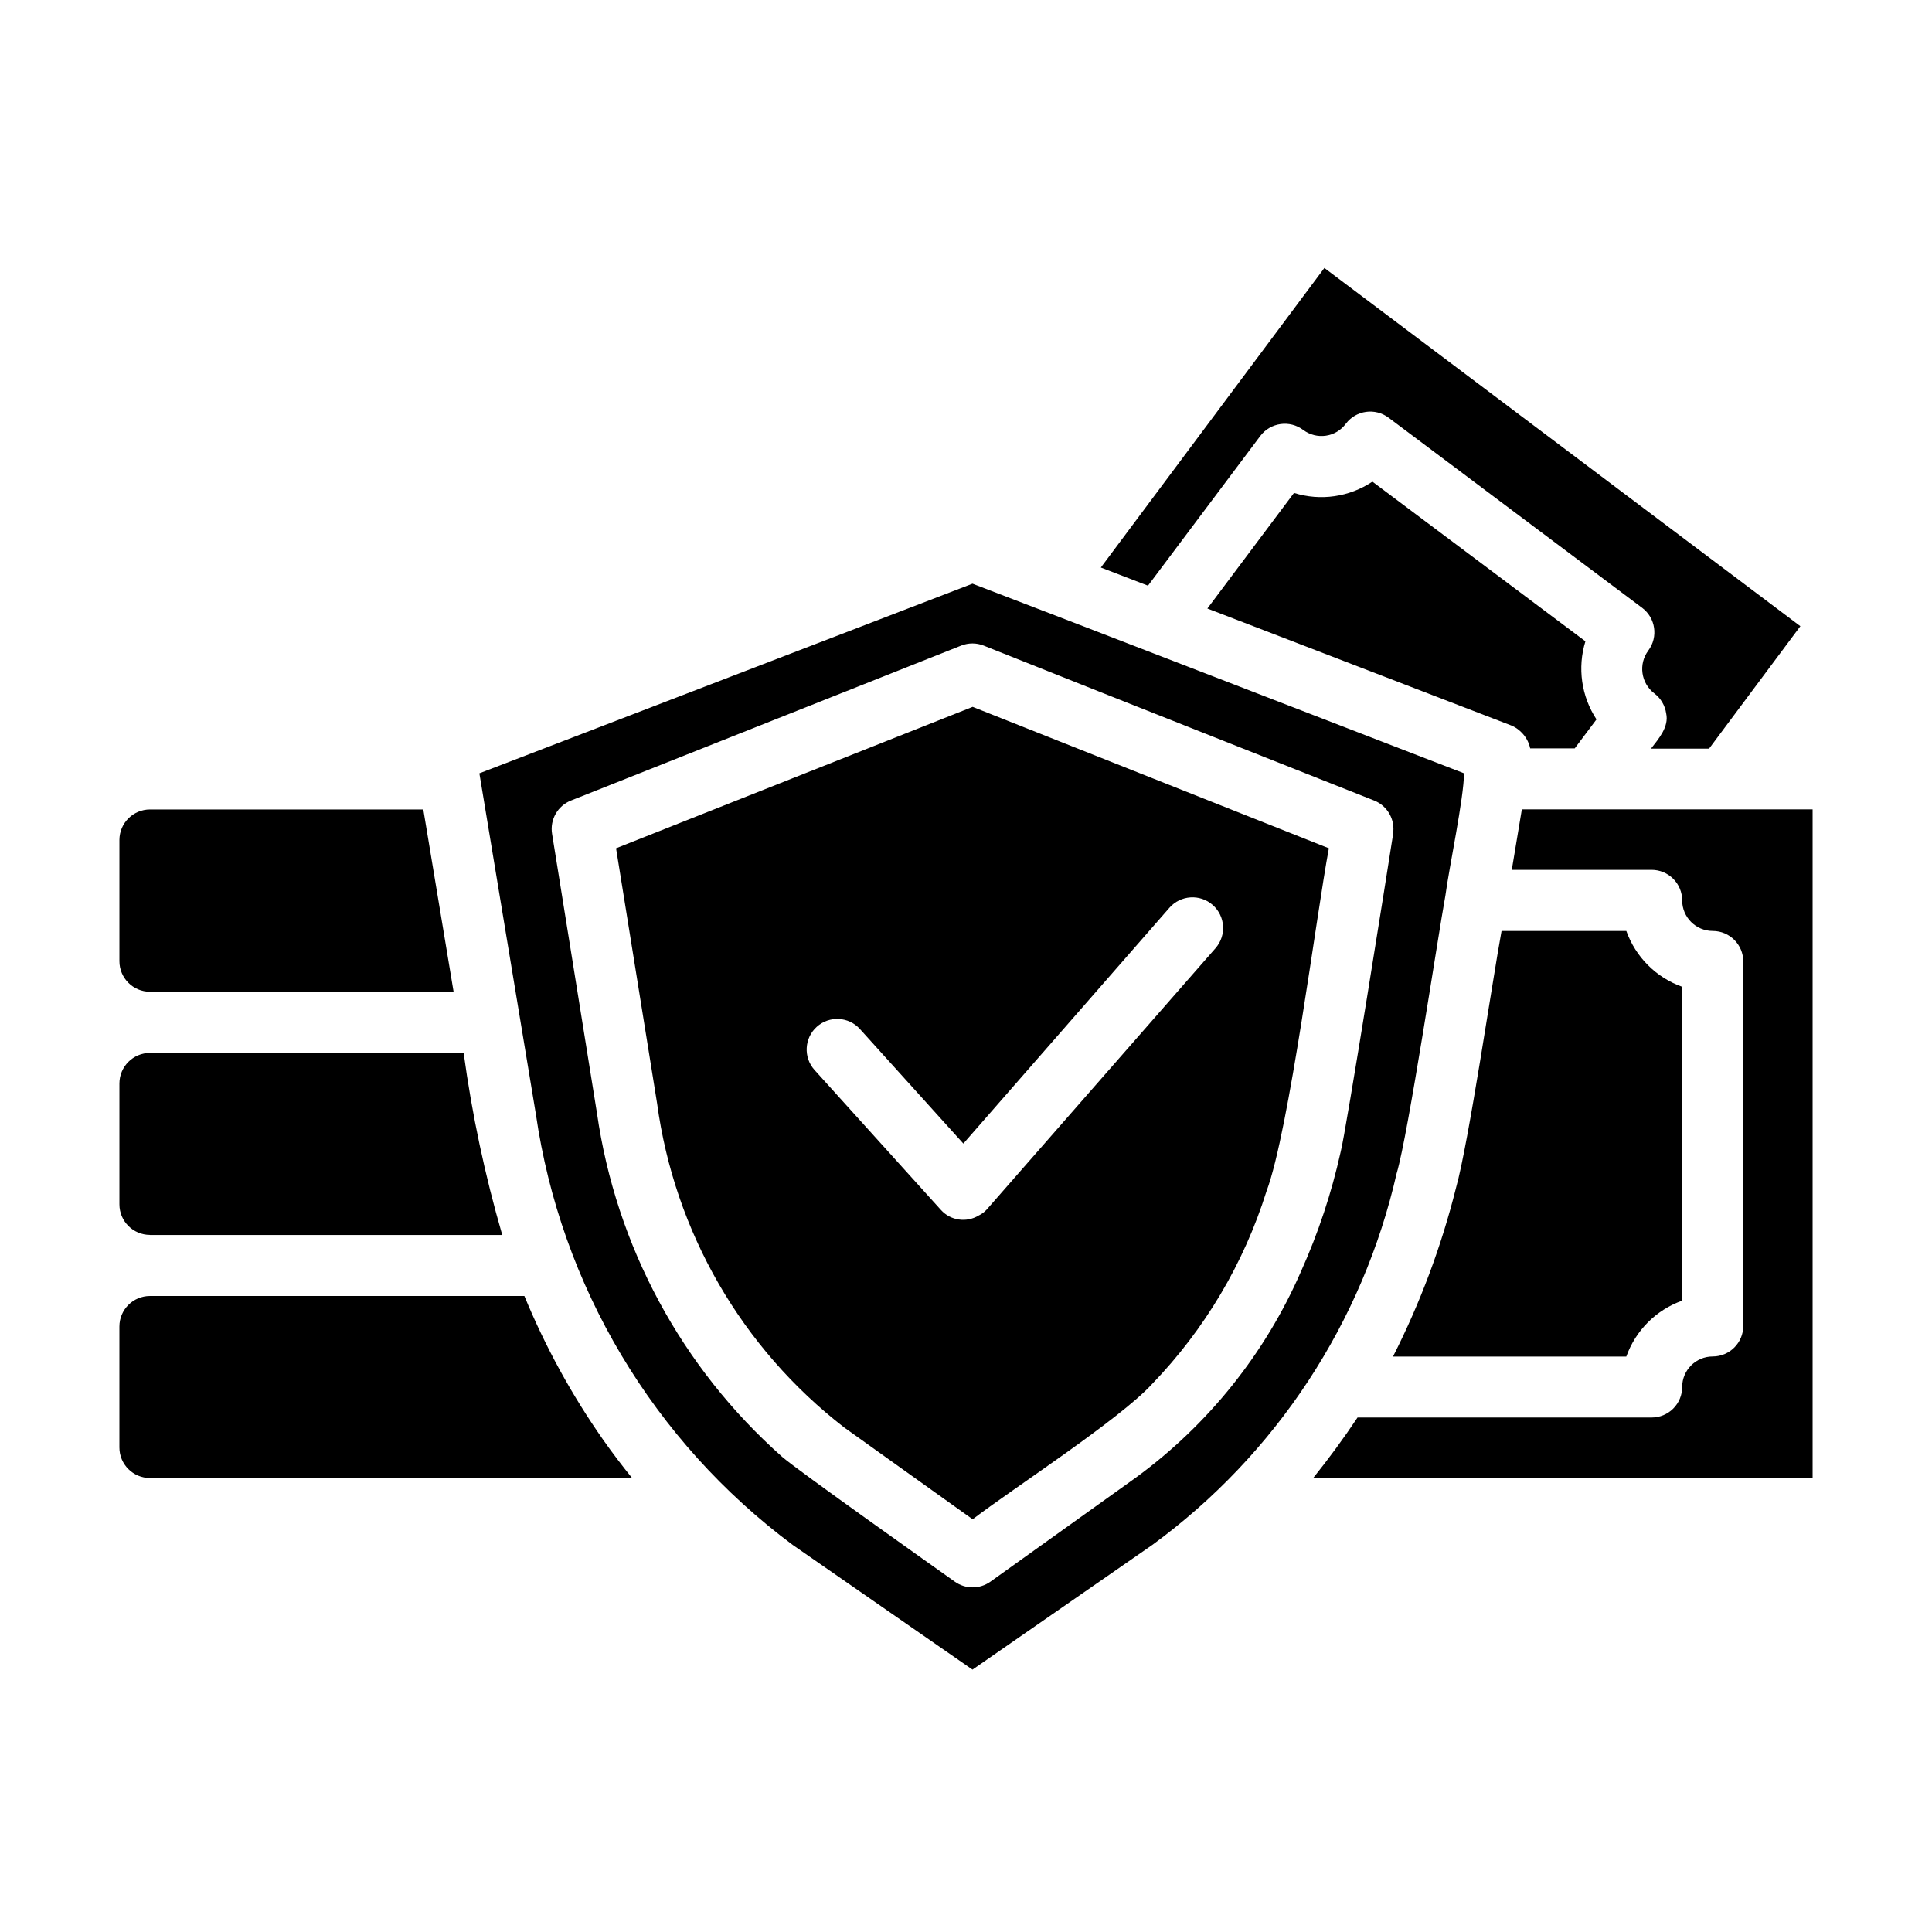<?xml version="1.0" encoding="UTF-8"?>
<!-- Uploaded to: SVG Repo, www.svgrepo.com, Generator: SVG Repo Mixer Tools -->
<svg fill="#000000" width="800px" height="800px" version="1.1" viewBox="144 144 512 512" xmlns="http://www.w3.org/2000/svg">
 <path d="m303.87 525.6c2.441 3.473 5 6.824 7.637 10.094l-127.77-0.004c-4.469-0.004-8.09-3.625-8.094-8.09v-32.055c0.004-4.469 3.625-8.09 8.094-8.094h99.227c5.543 13.445 12.555 26.238 20.902 38.148zm-120.13-54.316h93.363c-4.59-15.812-8.012-31.938-10.234-48.25h-83.129c-4.457 0.004-8.074 3.609-8.094 8.07v32.062c0.004 4.469 3.625 8.086 8.094 8.094zm0-64.441h80.469c-0.488-3.016-7.312-44.035-8.031-48.328h-72.422c-4.461 0-8.086 3.606-8.109 8.07v32.141c0.004 4.469 3.625 8.09 8.094 8.094zm365.77-64.512h11.809l5.769-7.684c-4.016-6.113-5.094-13.703-2.938-20.695l-56.449-42.312c-6.117 4.086-13.758 5.188-20.781 2.992l-22.953 30.629 80.488 30.977c1.02 0.41 1.941 1.027 2.707 1.812 1.188 1.156 2.004 2.637 2.348 4.258zm-71.508-82.812c2.707-3.57 7.797-4.273 11.375-1.574 1.715 1.285 3.875 1.832 6 1.52 2.121-0.312 4.031-1.461 5.301-3.191 2.699-3.551 7.758-4.254 11.32-1.574l67.188 50.383c3.566 2.672 4.301 7.719 1.648 11.297-2.688 3.582-1.984 8.656 1.574 11.375 1.711 1.289 2.844 3.207 3.148 5.328 0.789 3.551-2.039 6.731-4.031 9.32h15.391l24.199-32.457-126.14-94.934-59.242 79.387c3.109 1.203 9.383 3.621 12.492 4.809zm35.172 243.98h61.82-0.004c2.461-6.91 7.894-12.348 14.801-14.809v-83.184c-6.906-2.457-12.34-7.894-14.801-14.797h-33.062c-2.363 12.715-8.746 56.371-12.074 68.102v-0.004c-3.867 15.469-9.465 30.453-16.68 44.668zm87.836-145.01h-53.703l-2.668 16.027h37.062-0.004c2.148 0 4.207 0.855 5.727 2.375s2.371 3.578 2.367 5.727c0.008 4.469 3.633 8.09 8.102 8.094 4.469 0 8.09 3.621 8.09 8.09v96.574c0 4.473-3.621 8.098-8.09 8.102-4.473 0-8.098 3.621-8.102 8.094 0 2.144-0.852 4.203-2.371 5.719-1.516 1.516-3.574 2.367-5.723 2.363h-77.934c-3.672 5.512-7.59 10.852-11.754 16.027h132.35v-177.19zm-86.859 96.355c-8.984 39.59-31.984 74.594-64.758 98.559l-47.672 33.062-47.664-33.062c-18.285-13.613-33.707-30.695-45.383-50.273s-19.375-41.27-22.656-63.824l-14.98-90.371 130.68-50.254c20.664 7.871 107.85 41.605 130.26 50.246 0 6.359-4.008 25.332-4.922 32.34-2.082 11.426-9.855 63.367-12.898 73.578zm-0.977-89.883c0.598-3.75-1.484-7.414-5.016-8.816l-73.328-29.055-30.18-12.016c-1.895-0.742-3.996-0.742-5.891 0l-103.45 41.078c-3.527 1.398-5.609 5.062-5.008 8.809l11.895 73.996c5.043 35.238 22.445 67.539 49.098 91.133 4.242 3.676 40.359 29.23 45.738 33.062 2.824 2.019 6.621 2.019 9.445 0l38.574-27.598c19.164-14.016 34.262-32.871 43.742-54.641 4.562-10.152 8.074-20.746 10.488-31.613 1.297-4.621 12.848-77.359 13.918-84.34zm-111.41-33.637 94.402 37.48c-3.305 17.492-10.516 74.879-16.531 90.891v-0.004c-6.008 19.152-16.387 36.645-30.324 51.09-8.551 9.359-37.109 27.844-47.547 35.84l-34.039-24.324c-27.172-21.02-44.984-51.879-49.594-85.922l-10.871-67.574zm52.137 53.254-54.602 62.48-27.402-30.348c-2.992-3.324-8.113-3.594-11.441-0.602-3.324 2.992-3.594 8.117-0.602 11.441l33.512 37.109c2.543 2.809 6.723 3.426 9.973 1.473 0.809-0.383 1.531-0.918 2.133-1.574l60.656-69.285c2.953-3.375 2.609-8.504-0.766-11.461-3.375-2.953-8.508-2.609-11.461 0.766z"/>
</svg>